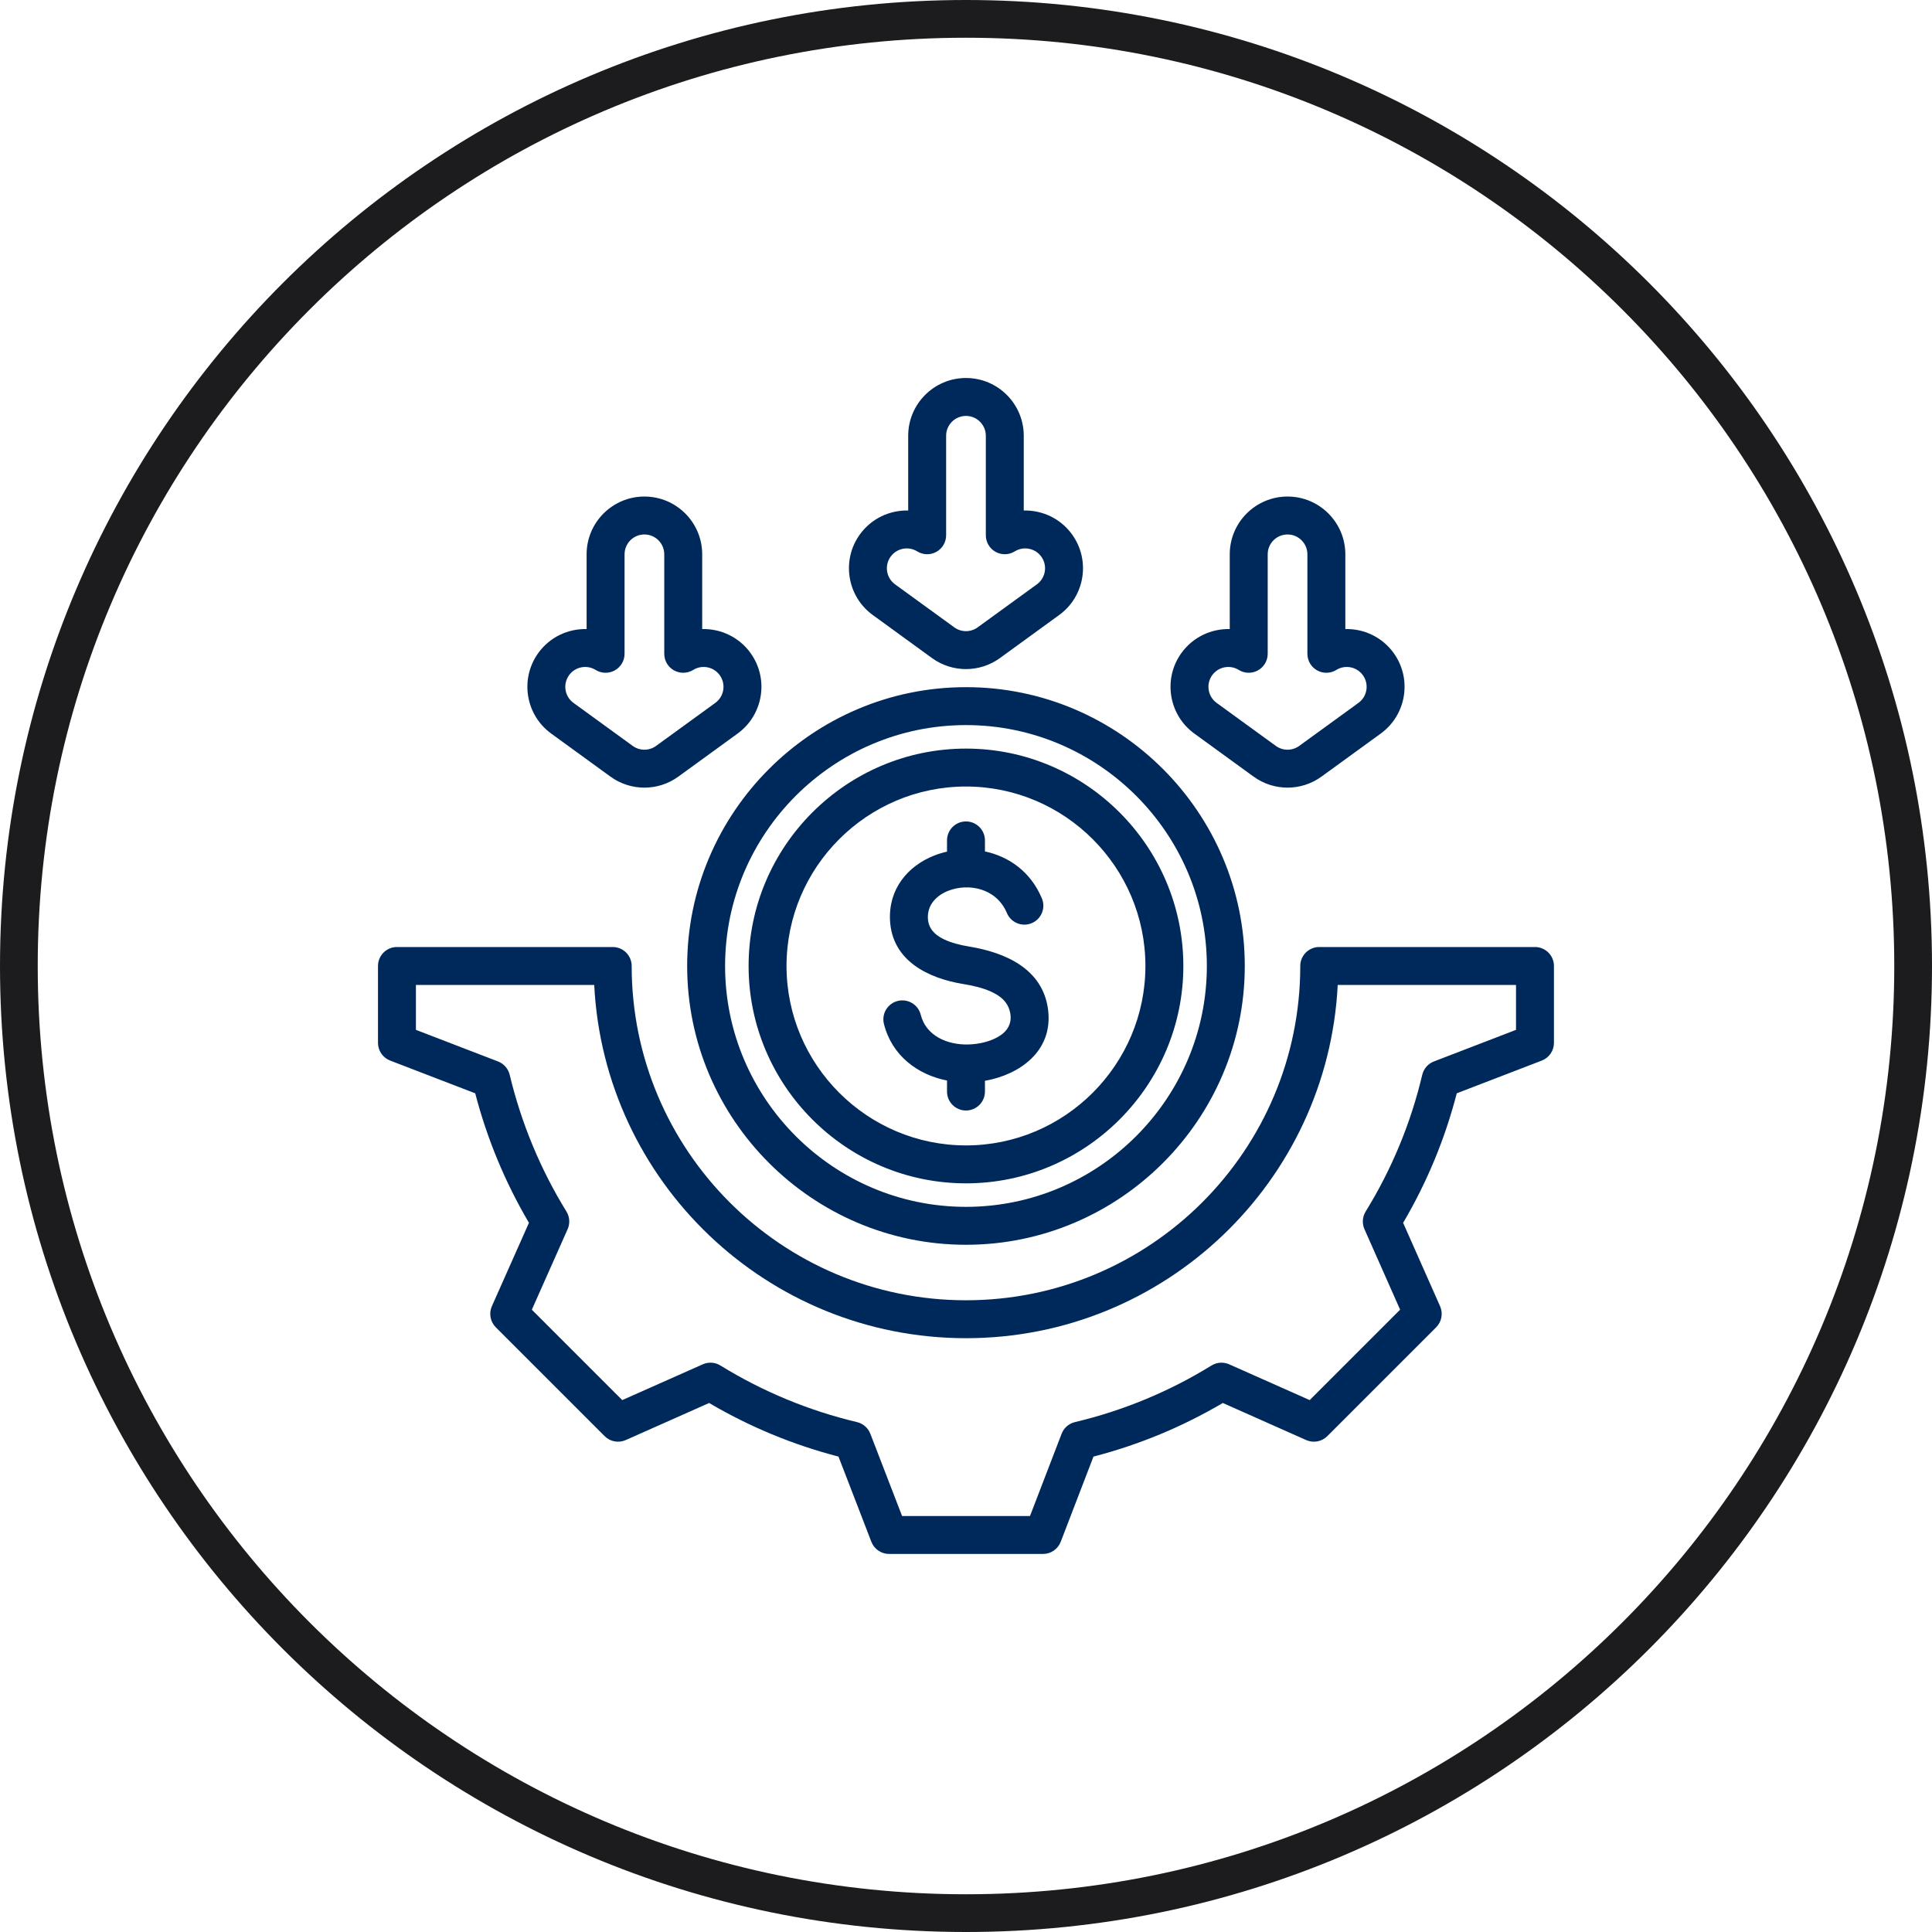 <svg xmlns="http://www.w3.org/2000/svg" xmlns:xlink="http://www.w3.org/1999/xlink" width="512" zoomAndPan="magnify" viewBox="0 0 384 384" height="512" preserveAspectRatio="xMidYMid meet" version="1.2"><defs><clipPath id="978c96a4c0"><path d="M 192 0 C 85.961 0 0 85.961 0 192 C 0 298.039 85.961 384 192 384 C 298.039 384 384 298.039 384 192 C 384 85.961 298.039 0 192 0 Z M 192 0 "/></clipPath><clipPath id="02bafcd9ba"><path d="M 75.129 75.129 L 309 75.129 L 309 309 L 75.129 309 Z M 75.129 75.129 "/></clipPath></defs><g id="690b11dd56"><g clip-rule="nonzero" clip-path="url(#978c96a4c0)"><path style="fill:none;stroke-width:20;stroke-linecap:butt;stroke-linejoin:miter;stroke:#1c1c1e;stroke-opacity:1;stroke-miterlimit:4;" d="M 256 0 C 114.615 0 -0 114.615 -0 256 C -0 397.385 114.615 512 256 512 C 397.385 512 512 397.385 512 256 C 512 114.615 397.385 0 256 0 Z M 256 0 " transform="matrix(0.75,0,0,0.75,0,0)"/></g><g clip-rule="nonzero" clip-path="url(#02bafcd9ba)"><path style=" stroke:none;fill-rule:evenodd;fill:#00295b;fill-opacity:1;" d="M 125.551 191.996 C 125.551 228.664 155.324 258.438 191.996 258.438 C 228.664 258.438 258.438 228.664 258.438 191.996 C 258.438 189.914 260.125 188.227 262.207 188.227 L 305.09 188.227 C 307.172 188.227 308.859 189.914 308.859 191.996 L 308.859 207.281 C 308.859 208.84 307.898 210.238 306.445 210.797 C 306.445 210.797 289.543 217.305 289.543 217.305 C 287.203 226.355 283.625 235 278.883 243.047 L 286.227 259.621 C 286.855 261.043 286.547 262.711 285.445 263.812 L 263.812 285.445 C 262.707 286.547 261.039 286.859 259.613 286.223 C 259.613 286.223 243.043 278.855 243.043 278.855 C 235 283.594 226.359 287.172 217.336 289.508 L 210.828 306.441 C 210.27 307.898 208.871 308.859 207.309 308.859 L 176.711 308.859 C 175.152 308.859 173.754 307.902 173.191 306.445 C 173.191 306.445 166.656 289.508 166.656 289.508 C 157.633 287.172 148.992 283.594 140.945 278.855 L 124.375 286.223 C 122.949 286.859 121.281 286.547 120.176 285.445 L 98.543 263.812 C 97.441 262.707 97.133 261.039 97.766 259.613 C 97.766 259.613 105.133 243.043 105.133 243.043 C 100.395 235 96.812 226.355 94.453 217.305 L 77.547 210.797 C 76.09 210.238 75.129 208.84 75.129 207.281 L 75.129 191.996 C 75.129 189.914 76.816 188.227 78.898 188.227 L 121.781 188.227 C 123.863 188.227 125.551 189.914 125.551 191.996 Z M 118.105 195.766 C 118.105 195.766 82.668 195.766 82.668 195.766 C 82.668 195.766 82.668 204.691 82.668 204.691 L 98.988 210.973 C 100.148 211.418 101.012 212.406 101.301 213.609 C 103.613 223.238 107.402 232.391 112.586 240.801 C 113.238 241.859 113.328 243.176 112.82 244.312 L 105.707 260.312 L 123.676 278.281 L 139.68 271.168 C 140.816 270.664 142.129 270.75 143.188 271.402 C 151.598 276.586 160.746 280.375 170.34 282.656 C 171.547 282.941 172.539 283.809 172.984 284.965 L 179.297 301.32 L 204.719 301.32 L 211.004 284.973 C 211.449 283.809 212.438 282.941 213.648 282.656 C 223.242 280.375 232.395 276.586 240.801 271.402 C 241.859 270.75 243.176 270.664 244.312 271.168 L 260.312 278.281 L 278.285 260.309 L 271.195 244.305 C 270.695 243.172 270.781 241.859 271.434 240.801 C 276.617 232.395 280.406 223.246 282.684 213.621 C 282.973 212.41 283.84 211.418 285 210.973 C 285 210.973 301.32 204.691 301.32 204.691 C 301.32 204.691 301.32 195.766 301.32 195.766 L 265.883 195.766 C 263.918 234.848 231.562 265.977 191.996 265.977 C 152.426 265.977 120.07 234.848 118.105 195.766 Z M 191.996 247.41 C 161.48 247.41 136.578 222.512 136.578 191.996 C 136.578 161.48 161.48 136.578 191.996 136.578 C 222.512 136.578 247.41 161.48 247.41 191.996 C 247.41 222.512 222.512 247.41 191.996 247.41 Z M 191.996 239.871 C 218.359 239.871 239.871 218.359 239.871 191.996 C 239.871 165.629 218.359 144.117 191.996 144.117 C 165.629 144.117 144.117 165.629 144.117 191.996 C 144.117 218.359 165.629 239.871 191.996 239.871 Z M 191.996 235.199 C 168.203 235.199 148.789 215.785 148.789 191.996 C 148.789 168.203 168.203 148.789 191.996 148.789 C 215.785 148.789 235.199 168.203 235.199 191.996 C 235.199 215.785 215.785 235.199 191.996 235.199 Z M 191.996 227.66 C 211.633 227.66 227.66 211.633 227.66 191.996 C 227.66 172.355 211.633 156.328 191.996 156.328 C 172.355 156.328 156.328 172.355 156.328 191.996 C 156.328 211.633 172.355 227.66 191.996 227.66 Z M 188.227 169.27 L 188.227 167.035 C 188.227 164.957 189.914 163.266 191.996 163.266 C 194.074 163.266 195.766 164.957 195.766 167.035 L 195.766 169.23 C 200.477 170.227 204.836 173.215 207.078 178.551 C 207.887 180.469 206.984 182.68 205.066 183.484 C 203.145 184.293 200.934 183.391 200.129 181.469 C 198.035 176.492 192.461 175.48 188.457 177.059 C 186.152 177.965 184.297 179.824 184.426 182.531 C 184.531 184.648 185.906 185.855 187.539 186.656 C 189.109 187.426 190.93 187.855 192.641 188.137 C 199.629 189.281 207.309 192.457 208.324 200.766 L 208.324 200.773 C 209.305 208.914 202.684 213.598 195.766 214.82 L 195.766 216.953 C 195.766 219.035 194.074 220.723 191.996 220.723 C 189.914 220.723 188.227 219.035 188.227 216.953 L 188.227 214.766 C 182.34 213.602 177.246 209.766 175.688 203.512 C 175.184 201.492 176.418 199.445 178.434 198.945 C 180.453 198.441 182.5 199.672 183.004 201.691 C 184.051 205.898 188.309 207.695 192.418 207.598 C 194.629 207.547 197.094 206.996 198.906 205.746 C 200.191 204.863 201.062 203.539 200.84 201.68 C 200.543 199.285 198.91 197.973 197.012 197.109 C 195.266 196.316 193.281 195.879 191.422 195.578 L 191.418 195.578 C 184.586 194.453 177.293 191.023 176.895 182.898 C 176.598 176.688 180.41 172.125 185.695 170.043 C 186.508 169.723 187.355 169.465 188.227 169.27 Z M 180.512 101.469 L 180.512 86.613 C 180.512 80.277 185.656 75.129 191.996 75.129 C 198.332 75.129 203.48 80.277 203.48 86.613 C 203.48 86.613 203.48 101.469 203.48 101.469 C 207.129 101.379 210.758 103.023 213.062 106.195 C 216.789 111.324 215.648 118.516 210.52 122.238 L 198.746 130.797 C 194.719 133.719 189.27 133.719 185.242 130.797 L 173.469 122.238 C 168.34 118.516 167.203 111.324 170.926 106.195 C 173.23 103.023 176.863 101.379 180.512 101.469 Z M 182.293 109.59 C 180.555 108.512 178.25 108.949 177.027 110.629 C 175.746 112.391 176.137 114.859 177.898 116.141 L 189.676 124.695 C 191.059 125.699 192.93 125.699 194.312 124.695 L 206.09 116.141 C 207.852 114.859 208.242 112.391 206.961 110.629 C 205.742 108.949 203.438 108.512 201.695 109.59 C 200.535 110.312 199.07 110.348 197.875 109.684 C 196.68 109.016 195.941 107.758 195.941 106.387 L 195.941 86.613 C 195.941 84.438 194.172 82.668 191.996 82.668 C 189.816 82.668 188.051 84.438 188.051 86.613 L 188.051 106.387 C 188.051 107.758 187.309 109.016 186.113 109.684 C 184.918 110.348 183.453 110.312 182.293 109.59 Z M 244.422 125.031 L 244.422 110.176 C 244.422 103.836 249.57 98.691 255.91 98.691 C 262.246 98.691 267.395 103.836 267.395 110.176 C 267.395 110.176 267.395 125.031 267.395 125.031 C 271.043 124.941 274.672 126.586 276.977 129.758 C 280.703 134.887 279.562 142.074 274.434 145.801 L 262.66 154.355 C 258.633 157.281 253.184 157.281 249.156 154.355 L 237.383 145.801 C 232.254 142.074 231.117 134.887 234.84 129.758 C 237.148 126.586 240.777 124.941 244.422 125.031 Z M 246.207 133.152 C 244.469 132.074 242.164 132.508 240.941 134.191 C 239.66 135.953 240.051 138.422 241.812 139.703 L 253.59 148.258 C 254.973 149.262 256.844 149.262 258.227 148.258 L 270.004 139.703 C 271.766 138.422 272.156 135.953 270.875 134.191 C 269.656 132.508 267.348 132.074 265.609 133.152 C 264.449 133.875 262.988 133.91 261.789 133.242 C 260.594 132.578 259.855 131.316 259.855 129.949 L 259.855 110.176 C 259.855 108 258.086 106.23 255.91 106.23 C 253.73 106.23 251.965 108 251.965 110.176 L 251.965 129.949 C 251.965 131.316 251.223 132.578 250.027 133.242 C 248.832 133.91 247.371 133.875 246.207 133.152 Z M 116.594 125.031 L 116.594 110.176 C 116.594 103.836 121.742 98.691 128.082 98.691 C 134.418 98.691 139.566 103.836 139.566 110.176 C 139.566 110.176 139.566 125.031 139.566 125.031 C 143.211 124.941 146.844 126.586 149.148 129.758 C 152.875 134.887 151.734 142.074 146.605 145.801 L 134.832 154.355 C 130.805 157.281 125.355 157.281 121.328 154.355 L 109.555 145.801 C 104.426 142.074 103.289 134.887 107.012 129.758 C 109.316 126.586 112.949 124.941 116.594 125.031 Z M 118.379 133.152 C 116.641 132.074 114.336 132.508 113.113 134.191 C 111.832 135.953 112.223 138.422 113.984 139.703 L 125.762 148.258 C 127.145 149.262 129.016 149.262 130.398 148.258 L 142.176 139.703 C 143.938 138.422 144.328 135.953 143.047 134.191 C 141.828 132.508 139.52 132.074 137.781 133.152 C 136.621 133.875 135.156 133.91 133.961 133.242 C 132.766 132.578 132.027 131.316 132.027 129.949 L 132.027 110.176 C 132.027 108 130.258 106.23 128.082 106.23 C 125.902 106.23 124.137 108 124.137 110.176 L 124.137 129.949 C 124.137 131.316 123.395 132.578 122.199 133.242 C 121.004 133.91 119.539 133.875 118.379 133.152 Z M 118.379 133.152 "/></g></g></svg>